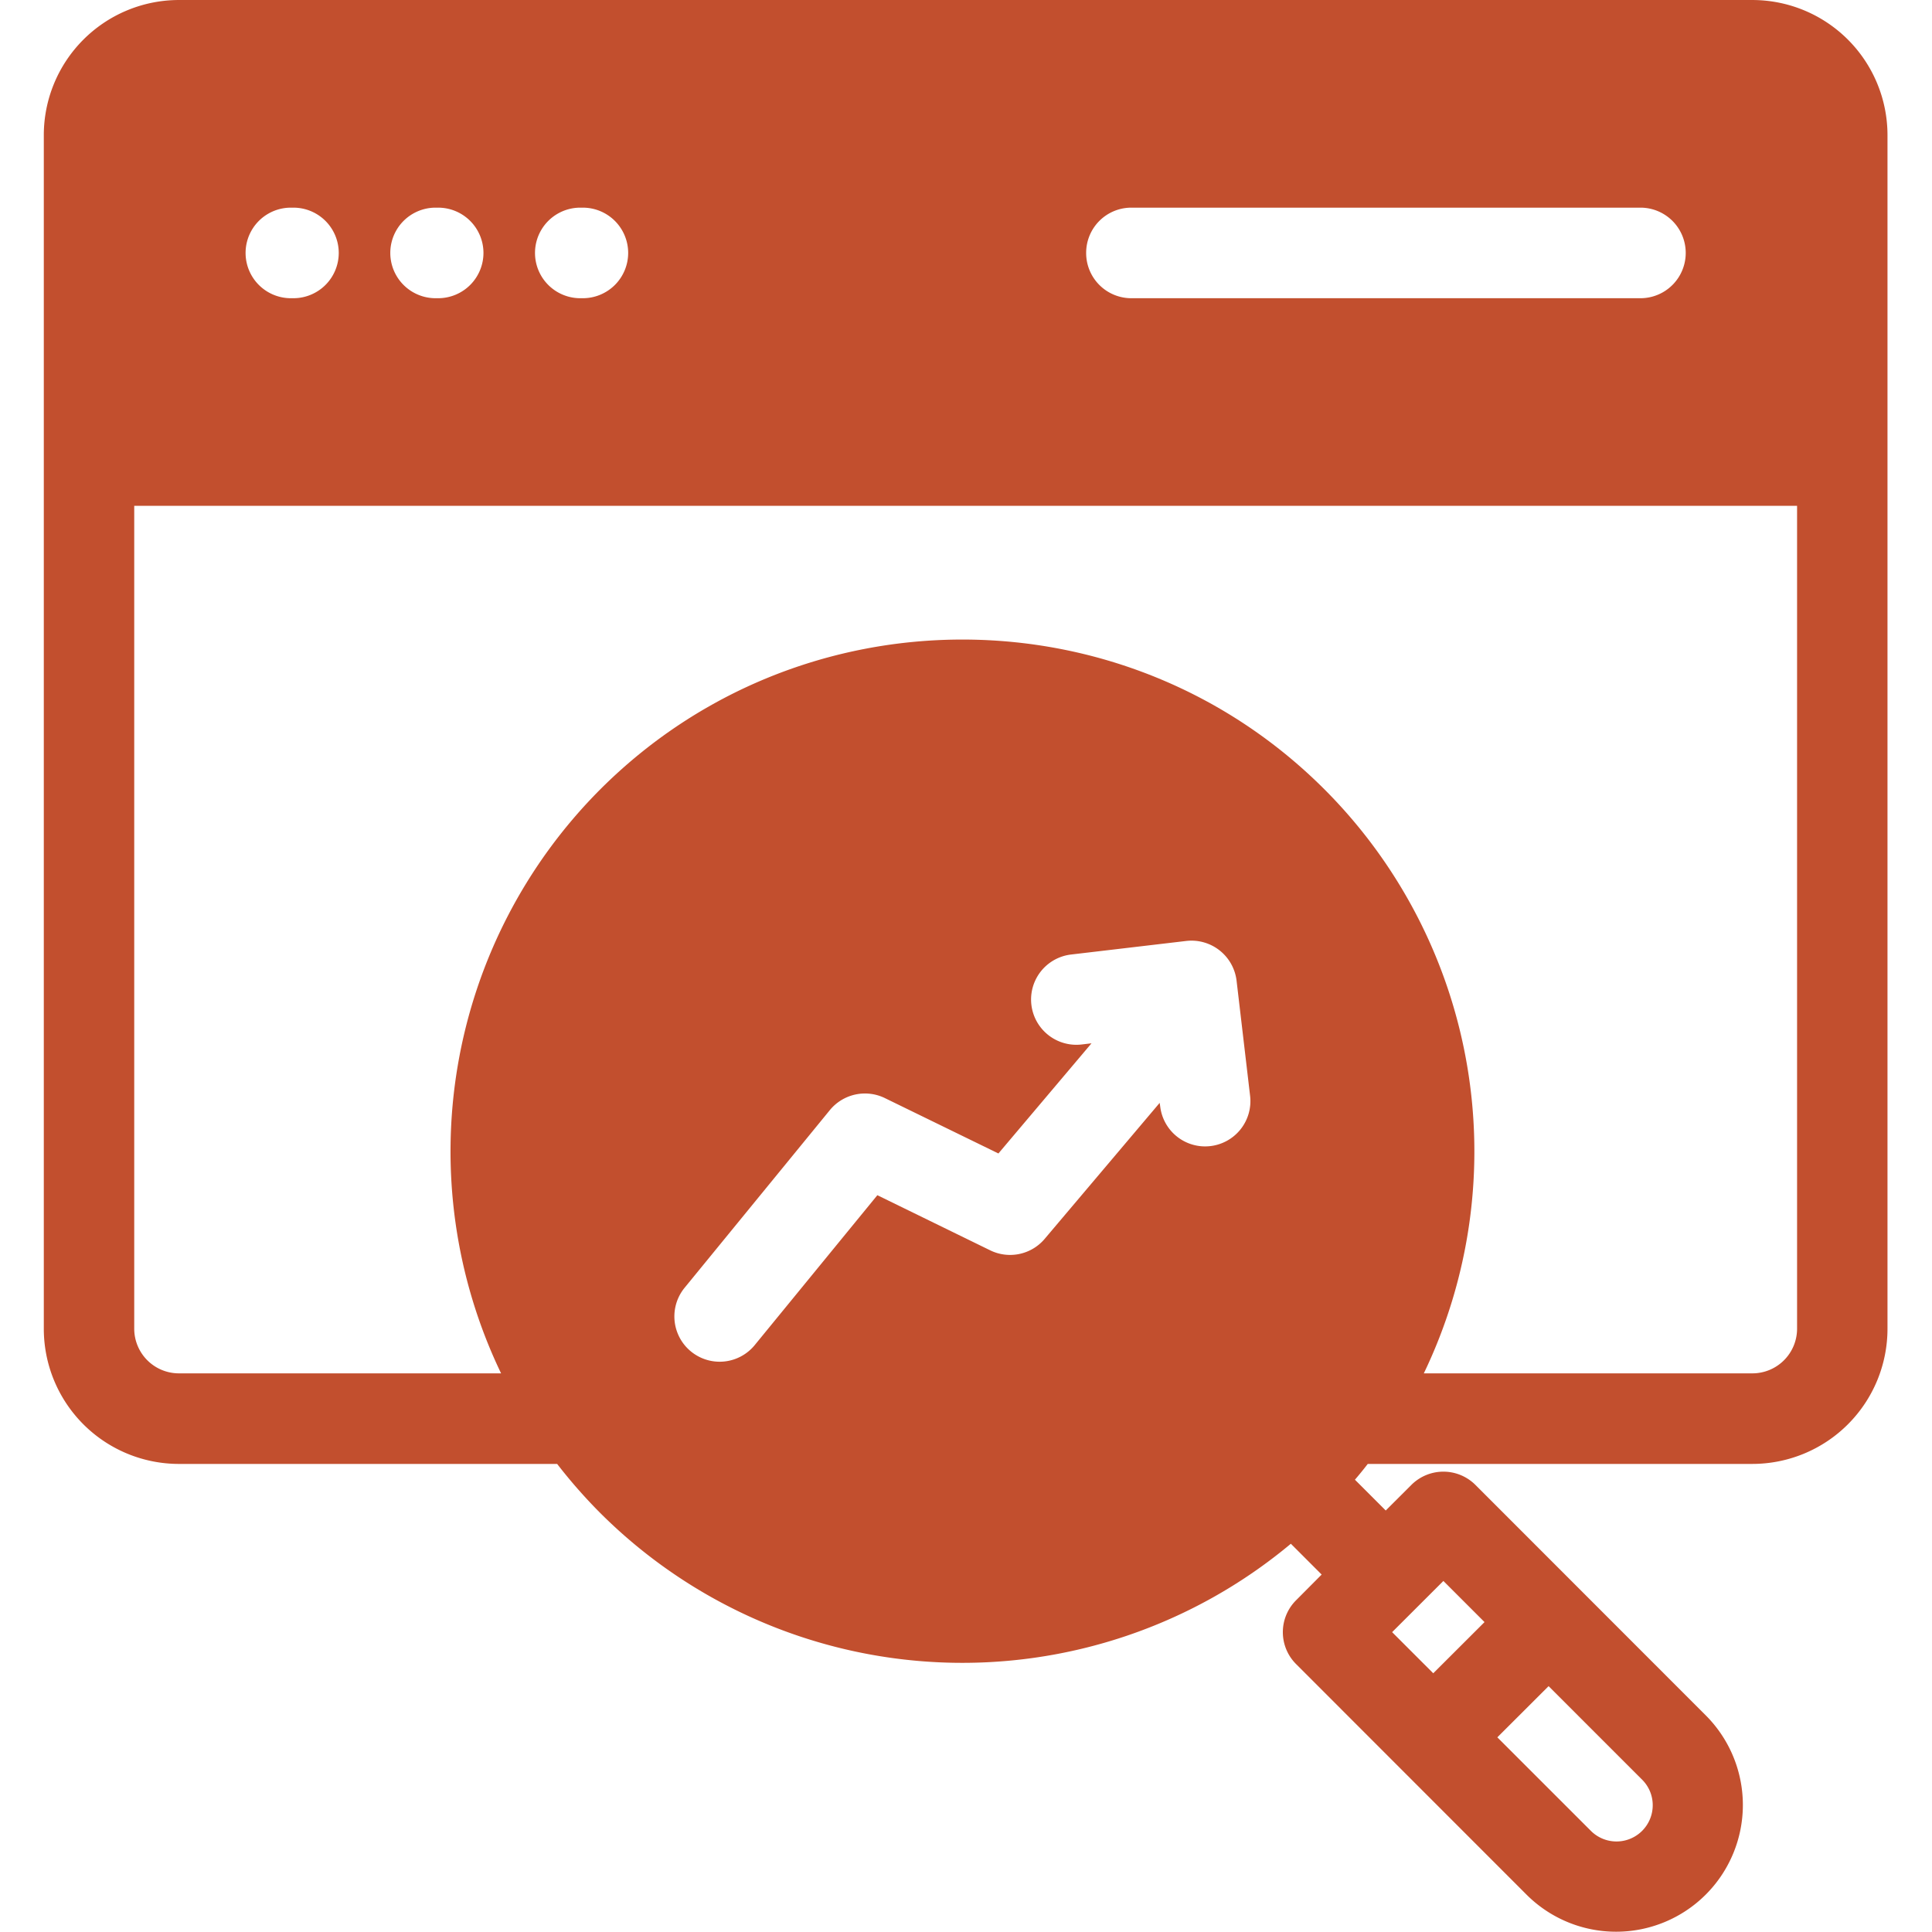<svg xmlns="http://www.w3.org/2000/svg" xmlns:xlink="http://www.w3.org/1999/xlink" width="512" height="512" x="0" y="0" viewBox="0 0 512 512" style="enable-background:new 0 0 512 512" xml:space="preserve" class=""><g><linearGradient id="a" x1="11.609" x2="500.207" y1="256.005" y2="256.005" gradientUnits="userSpaceOnUse"><stop stop-opacity="1" stop-color="#c24f2e" offset="0"></stop><stop stop-opacity="1" stop-color="#c24f2e" offset="1"></stop></linearGradient><path fill="url(#a)" fill-rule="evenodd" d="M464.765.005H47.051A35.827 35.827 0 0 0 11.609 35.8v316.356a35.825 35.825 0 0 0 35.8 35.8H147.65A137.483 137.483 0 0 0 159.113 401a135.82 135.82 0 0 0 182.977 8.109l8.161 8.165-6.746 6.783a11.941 11.941 0 0 0 0 16.968l61.134 61.166a33.59 33.59 0 0 0 47.5-47.506l-61.133-61.165a12.009 12.009 0 0 0-16.981 0l-6.793 6.779-8.161-8.161q1.77-2.065 3.4-4.184h101.934a35.825 35.825 0 0 0 35.8-35.8V35.8A35.827 35.827 0 0 0 464.765.005zm-.36 363.949h-87.078a135.752 135.752 0 0 0-26.369-154.8c-52.879-52.888-138.919-52.888-191.845 0a135.822 135.822 0 0 0-26.321 154.8h-85.38a11.845 11.845 0 0 1-11.84-11.8v-218.1h440.672v218.1a11.844 11.844 0 0 1-11.839 11.8zm-70.993 65.921-13.585 13.562-10.9-10.9 13.585-13.566 10.9 10.9zm44.577 48.563a9.6 9.6 0 0 1-16.369 6.778l-24.812-24.807 13.586-13.562 24.811 24.808a9.526 9.526 0 0 1 2.784 6.783zM289.258 276.489l-2.594.307a12 12 0 1 1-2.831-23.836l30.52-3.595a12.036 12.036 0 0 1 13.35 10.52l3.585 30.519a12 12 0 0 1-10.519 13.322 13.18 13.18 0 0 1-1.415.084 11.989 11.989 0 0 1-11.888-10.6l-.141-.938-30.473 36.038a12 12 0 0 1-14.434 3.043l-29.907-14.613-32.5 39.723a12 12 0 1 1-18.585-15.189l38.492-47.082A12.04 12.04 0 0 1 234.492 291l30.1 14.68 24.67-29.194zM89.772 67.03a12.009 12.009 0 0 1-12.029 12h-.66a12 12 0 1 1 0-24h.66a12.01 12.01 0 0 1 12.029 12zm38.35 0a12.009 12.009 0 0 1-12.029 12h-.66a12 12 0 1 1 0-24h.66a12.01 12.01 0 0 1 12.029 12zm38.35 0a12.009 12.009 0 0 1-12.029 12h-.66a12 12 0 1 1 0-24h.66a12.01 12.01 0 0 1 12.029 12zm121.371 0a11.969 11.969 0 0 1 11.982-12h134.909a12 12 0 1 1 0 24H299.825a11.969 11.969 0 0 1-11.982-12z" opacity="1" data-original="url(#a)" class=""></path></g></svg>